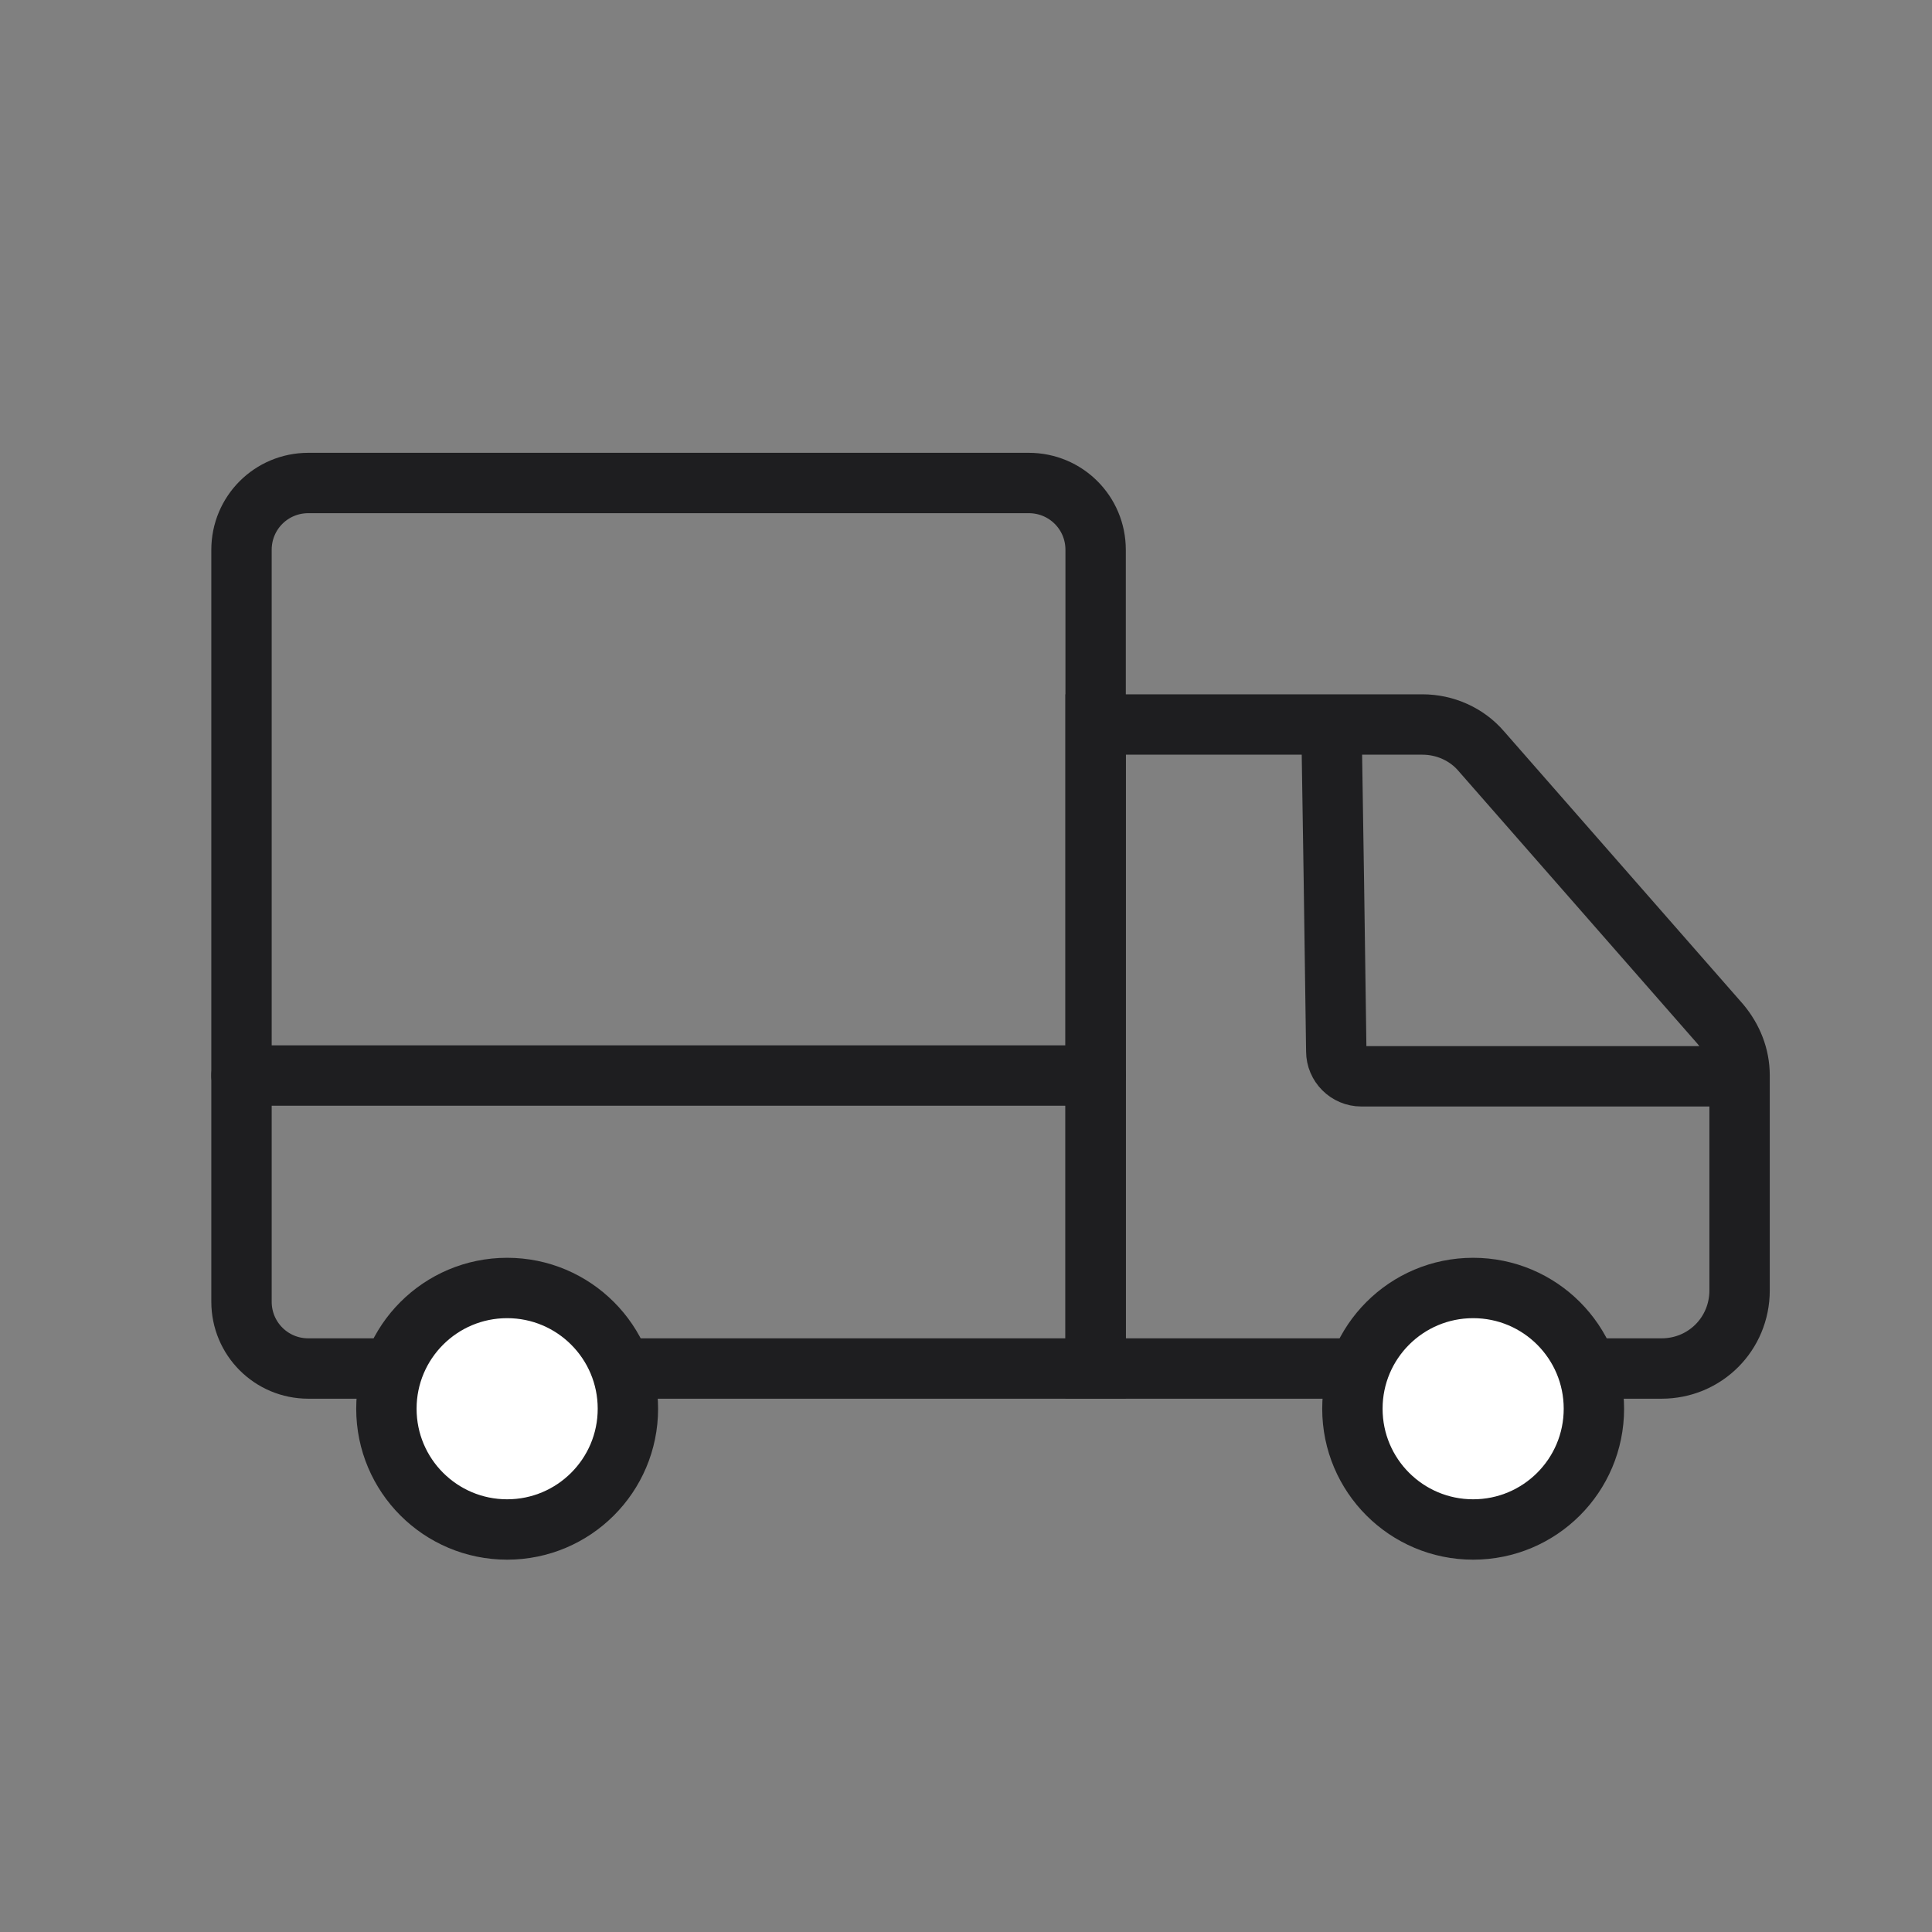 <svg width="32" height="32" viewBox="0 0 32 32" fill="none" xmlns="http://www.w3.org/2000/svg">
<rect x="0" y="0" width="32" height="32" fill="#808080" stroke="none"/>
<path d="M5.107 8H17.04C17.653 8 18.147 8.493 18.147 9.107V22.667H5.107C4.493 22.667 4 22.173 4 21.56V9.107C4 8.493 4.493 8 5.107 8Z" stroke="#1E1E20" stroke-miterlimit="10"/>
<path d="M27.52 22.667H18.147V12H23.56C23.933 12 24.293 12.16 24.533 12.44L28.493 16.96C28.693 17.2 28.813 17.493 28.813 17.813V21.373C28.813 22.093 28.24 22.667 27.52 22.667Z" stroke="#1E1E20" stroke-miterlimit="10"/>
<path d="M22.053 12L22.093 14.573L22.133 17.413C22.133 17.64 22.32 17.827 22.547 17.827H28.8" stroke="#1E1E20" stroke-miterlimit="10"/>
<path d="M24.4 25.333C25.505 25.333 26.4 24.438 26.4 23.333C26.4 22.228 25.505 21.333 24.4 21.333C23.295 21.333 22.4 22.228 22.4 23.333C22.4 24.438 23.295 25.333 24.4 25.333Z" fill="white" stroke="#1E1E20" stroke-miterlimit="10"/>
<path d="M8.4 25.333C9.504 25.333 10.4 24.438 10.4 23.333C10.4 22.228 9.504 21.333 8.4 21.333C7.295 21.333 6.4 22.228 6.4 23.333C6.4 24.438 7.295 25.333 8.4 25.333Z" fill="white" stroke="#1E1E20" stroke-miterlimit="10"/>
<path d="M18.147 17.814H4" stroke="#1E1E20" stroke-miterlimit="10" stroke-linecap="round"/>
</svg>
